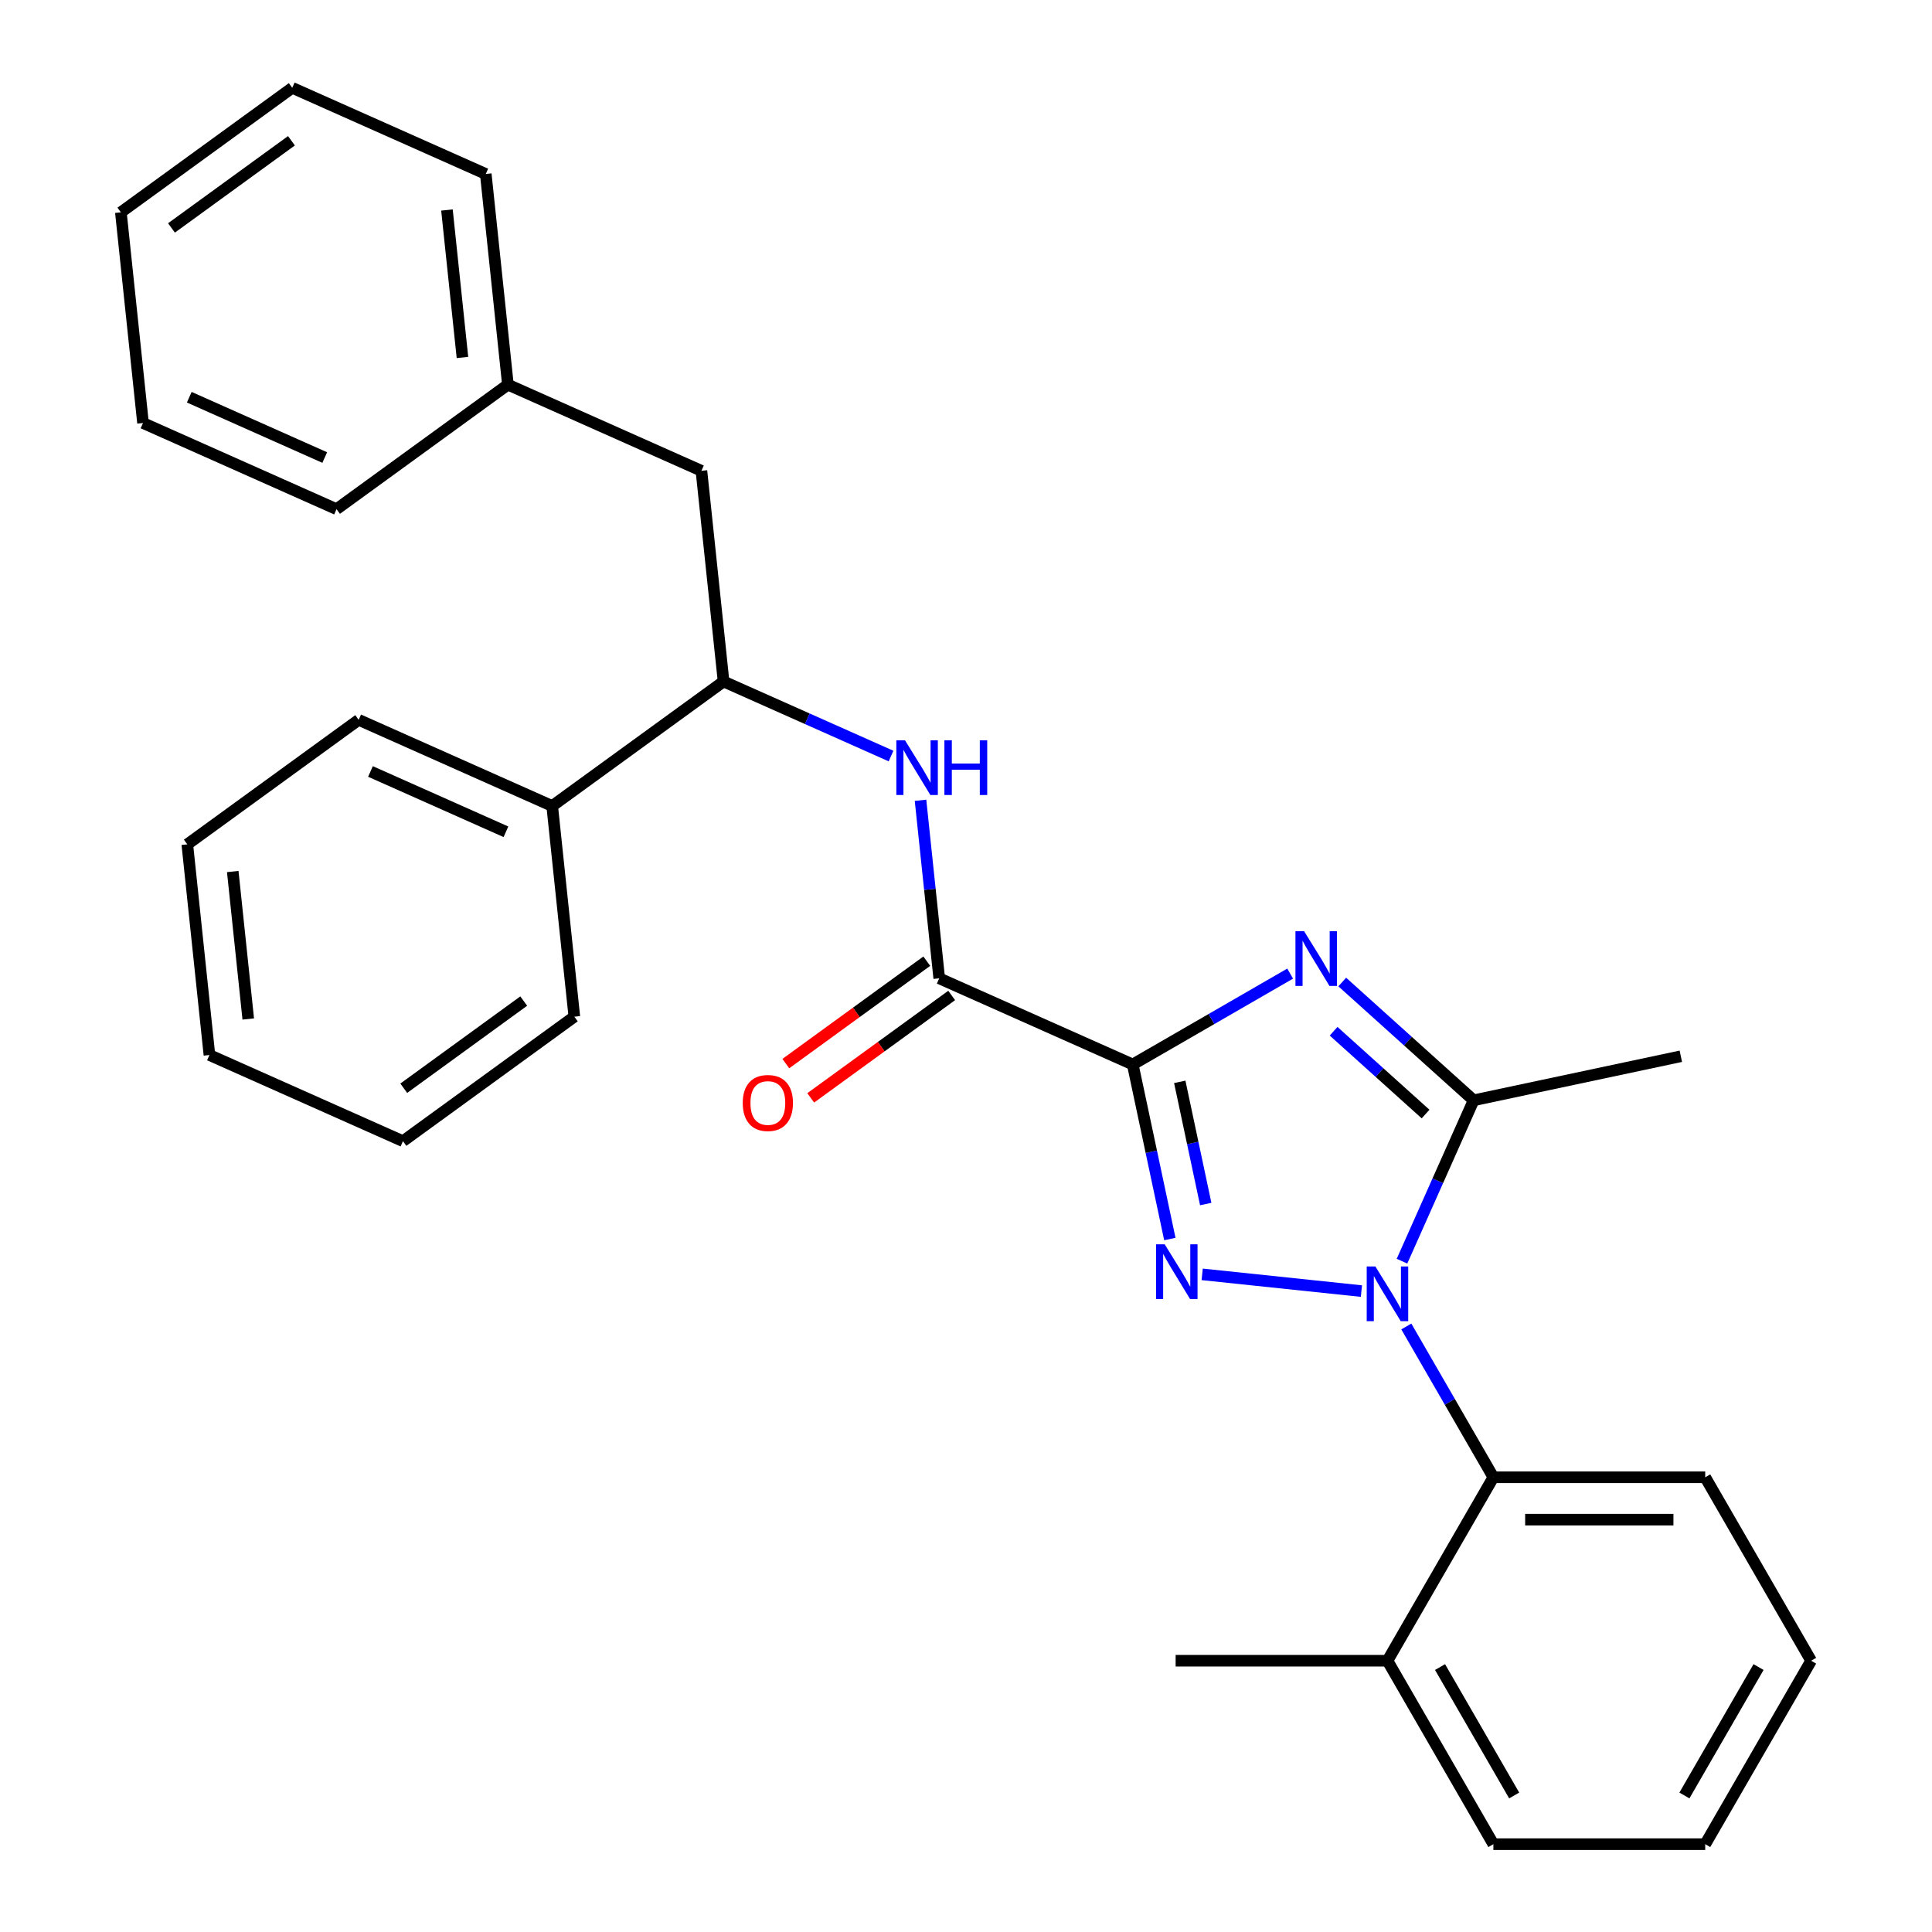 <?xml version='1.0' encoding='iso-8859-1'?>
<svg version='1.1' baseProfile='full'
              xmlns='http://www.w3.org/2000/svg'
                      xmlns:rdkit='http://www.rdkit.org/xml'
                      xmlns:xlink='http://www.w3.org/1999/xlink'
                  xml:space='preserve'
width='1000px' height='1000px' viewBox='0 0 1000 1000'>
<!-- END OF HEADER -->
<rect style='opacity:1.0;fill:#FFFFFF;stroke:none' width='1000' height='1000' x='0' y='0'> </rect>
<path class='bond-0' d='M 374.518,352.735 L 417.86,372.032' style='fill:none;fill-rule:evenodd;stroke:#000000;stroke-width:6px;stroke-linecap:butt;stroke-linejoin:miter;stroke-opacity:1' />
<path class='bond-0' d='M 417.86,372.032 L 461.202,391.329' style='fill:none;fill-rule:evenodd;stroke:#0000FF;stroke-width:6px;stroke-linecap:butt;stroke-linejoin:miter;stroke-opacity:1' />
<path class='bond-1' d='M 374.518,352.735 L 363.057,243.691' style='fill:none;fill-rule:evenodd;stroke:#000000;stroke-width:6px;stroke-linecap:butt;stroke-linejoin:miter;stroke-opacity:1' />
<path class='bond-2' d='M 374.518,352.735 L 285.814,417.182' style='fill:none;fill-rule:evenodd;stroke:#000000;stroke-width:6px;stroke-linecap:butt;stroke-linejoin:miter;stroke-opacity:1' />
<path class='bond-3' d='M 486.144,506.375 L 481.302,460.304' style='fill:none;fill-rule:evenodd;stroke:#000000;stroke-width:6px;stroke-linecap:butt;stroke-linejoin:miter;stroke-opacity:1' />
<path class='bond-3' d='M 481.302,460.304 L 476.46,414.232' style='fill:none;fill-rule:evenodd;stroke:#0000FF;stroke-width:6px;stroke-linecap:butt;stroke-linejoin:miter;stroke-opacity:1' />
<path class='bond-4' d='M 479.699,497.505 L 443.218,524.01' style='fill:none;fill-rule:evenodd;stroke:#000000;stroke-width:6px;stroke-linecap:butt;stroke-linejoin:miter;stroke-opacity:1' />
<path class='bond-4' d='M 443.218,524.01 L 406.736,550.515' style='fill:none;fill-rule:evenodd;stroke:#FF0000;stroke-width:6px;stroke-linecap:butt;stroke-linejoin:miter;stroke-opacity:1' />
<path class='bond-4' d='M 492.589,515.246 L 456.107,541.751' style='fill:none;fill-rule:evenodd;stroke:#000000;stroke-width:6px;stroke-linecap:butt;stroke-linejoin:miter;stroke-opacity:1' />
<path class='bond-4' d='M 456.107,541.751 L 419.626,568.256' style='fill:none;fill-rule:evenodd;stroke:#FF0000;stroke-width:6px;stroke-linecap:butt;stroke-linejoin:miter;stroke-opacity:1' />
<path class='bond-5' d='M 486.144,506.375 L 586.309,550.971' style='fill:none;fill-rule:evenodd;stroke:#000000;stroke-width:6px;stroke-linecap:butt;stroke-linejoin:miter;stroke-opacity:1' />
<path class='bond-6' d='M 363.057,243.691 L 262.892,199.095' style='fill:none;fill-rule:evenodd;stroke:#000000;stroke-width:6px;stroke-linecap:butt;stroke-linejoin:miter;stroke-opacity:1' />
<path class='bond-7' d='M 704.668,668.264 L 622.248,659.601' style='fill:none;fill-rule:evenodd;stroke:#0000FF;stroke-width:6px;stroke-linecap:butt;stroke-linejoin:miter;stroke-opacity:1' />
<path class='bond-8' d='M 725.674,652.78 L 744.21,611.148' style='fill:none;fill-rule:evenodd;stroke:#0000FF;stroke-width:6px;stroke-linecap:butt;stroke-linejoin:miter;stroke-opacity:1' />
<path class='bond-8' d='M 744.21,611.148 L 762.746,569.516' style='fill:none;fill-rule:evenodd;stroke:#000000;stroke-width:6px;stroke-linecap:butt;stroke-linejoin:miter;stroke-opacity:1' />
<path class='bond-9' d='M 727.907,686.582 L 750.44,725.609' style='fill:none;fill-rule:evenodd;stroke:#0000FF;stroke-width:6px;stroke-linecap:butt;stroke-linejoin:miter;stroke-opacity:1' />
<path class='bond-9' d='M 750.44,725.609 L 772.972,764.636' style='fill:none;fill-rule:evenodd;stroke:#000000;stroke-width:6px;stroke-linecap:butt;stroke-linejoin:miter;stroke-opacity:1' />
<path class='bond-10' d='M 605.513,641.319 L 595.911,596.145' style='fill:none;fill-rule:evenodd;stroke:#0000FF;stroke-width:6px;stroke-linecap:butt;stroke-linejoin:miter;stroke-opacity:1' />
<path class='bond-10' d='M 595.911,596.145 L 586.309,550.971' style='fill:none;fill-rule:evenodd;stroke:#000000;stroke-width:6px;stroke-linecap:butt;stroke-linejoin:miter;stroke-opacity:1' />
<path class='bond-10' d='M 624.082,623.207 L 617.361,591.586' style='fill:none;fill-rule:evenodd;stroke:#0000FF;stroke-width:6px;stroke-linecap:butt;stroke-linejoin:miter;stroke-opacity:1' />
<path class='bond-10' d='M 617.361,591.586 L 610.64,559.964' style='fill:none;fill-rule:evenodd;stroke:#000000;stroke-width:6px;stroke-linecap:butt;stroke-linejoin:miter;stroke-opacity:1' />
<path class='bond-11' d='M 586.309,550.971 L 627.046,527.452' style='fill:none;fill-rule:evenodd;stroke:#000000;stroke-width:6px;stroke-linecap:butt;stroke-linejoin:miter;stroke-opacity:1' />
<path class='bond-11' d='M 627.046,527.452 L 667.783,503.933' style='fill:none;fill-rule:evenodd;stroke:#0000FF;stroke-width:6px;stroke-linecap:butt;stroke-linejoin:miter;stroke-opacity:1' />
<path class='bond-12' d='M 694.745,508.288 L 728.746,538.902' style='fill:none;fill-rule:evenodd;stroke:#0000FF;stroke-width:6px;stroke-linecap:butt;stroke-linejoin:miter;stroke-opacity:1' />
<path class='bond-12' d='M 728.746,538.902 L 762.746,569.516' style='fill:none;fill-rule:evenodd;stroke:#000000;stroke-width:6px;stroke-linecap:butt;stroke-linejoin:miter;stroke-opacity:1' />
<path class='bond-12' d='M 690.272,533.768 L 714.072,555.198' style='fill:none;fill-rule:evenodd;stroke:#0000FF;stroke-width:6px;stroke-linecap:butt;stroke-linejoin:miter;stroke-opacity:1' />
<path class='bond-12' d='M 714.072,555.198 L 737.873,576.628' style='fill:none;fill-rule:evenodd;stroke:#000000;stroke-width:6px;stroke-linecap:butt;stroke-linejoin:miter;stroke-opacity:1' />
<path class='bond-13' d='M 762.746,569.516 L 869.994,546.719' style='fill:none;fill-rule:evenodd;stroke:#000000;stroke-width:6px;stroke-linecap:butt;stroke-linejoin:miter;stroke-opacity:1' />
<path class='bond-14' d='M 937.438,859.591 L 882.616,954.545' style='fill:none;fill-rule:evenodd;stroke:#000000;stroke-width:6px;stroke-linecap:butt;stroke-linejoin:miter;stroke-opacity:1' />
<path class='bond-14' d='M 910.224,862.869 L 871.849,929.338' style='fill:none;fill-rule:evenodd;stroke:#000000;stroke-width:6px;stroke-linecap:butt;stroke-linejoin:miter;stroke-opacity:1' />
<path class='bond-15' d='M 937.438,859.591 L 882.616,764.636' style='fill:none;fill-rule:evenodd;stroke:#000000;stroke-width:6px;stroke-linecap:butt;stroke-linejoin:miter;stroke-opacity:1' />
<path class='bond-16' d='M 882.616,764.636 L 772.972,764.636' style='fill:none;fill-rule:evenodd;stroke:#000000;stroke-width:6px;stroke-linecap:butt;stroke-linejoin:miter;stroke-opacity:1' />
<path class='bond-16' d='M 866.169,786.565 L 789.418,786.565' style='fill:none;fill-rule:evenodd;stroke:#000000;stroke-width:6px;stroke-linecap:butt;stroke-linejoin:miter;stroke-opacity:1' />
<path class='bond-17' d='M 882.616,954.545 L 772.972,954.545' style='fill:none;fill-rule:evenodd;stroke:#000000;stroke-width:6px;stroke-linecap:butt;stroke-linejoin:miter;stroke-opacity:1' />
<path class='bond-18' d='M 772.972,764.636 L 718.15,859.591' style='fill:none;fill-rule:evenodd;stroke:#000000;stroke-width:6px;stroke-linecap:butt;stroke-linejoin:miter;stroke-opacity:1' />
<path class='bond-19' d='M 718.15,859.591 L 772.972,954.545' style='fill:none;fill-rule:evenodd;stroke:#000000;stroke-width:6px;stroke-linecap:butt;stroke-linejoin:miter;stroke-opacity:1' />
<path class='bond-19' d='M 745.364,862.869 L 783.739,929.338' style='fill:none;fill-rule:evenodd;stroke:#000000;stroke-width:6px;stroke-linecap:butt;stroke-linejoin:miter;stroke-opacity:1' />
<path class='bond-20' d='M 718.15,859.591 L 608.505,859.591' style='fill:none;fill-rule:evenodd;stroke:#000000;stroke-width:6px;stroke-linecap:butt;stroke-linejoin:miter;stroke-opacity:1' />
<path class='bond-21' d='M 285.814,417.182 L 185.649,372.586' style='fill:none;fill-rule:evenodd;stroke:#000000;stroke-width:6px;stroke-linecap:butt;stroke-linejoin:miter;stroke-opacity:1' />
<path class='bond-21' d='M 261.87,430.526 L 191.754,399.308' style='fill:none;fill-rule:evenodd;stroke:#000000;stroke-width:6px;stroke-linecap:butt;stroke-linejoin:miter;stroke-opacity:1' />
<path class='bond-22' d='M 285.814,417.182 L 297.275,526.226' style='fill:none;fill-rule:evenodd;stroke:#000000;stroke-width:6px;stroke-linecap:butt;stroke-linejoin:miter;stroke-opacity:1' />
<path class='bond-23' d='M 262.892,199.095 L 251.431,90.051' style='fill:none;fill-rule:evenodd;stroke:#000000;stroke-width:6px;stroke-linecap:butt;stroke-linejoin:miter;stroke-opacity:1' />
<path class='bond-23' d='M 239.364,185.03 L 231.341,108.7' style='fill:none;fill-rule:evenodd;stroke:#000000;stroke-width:6px;stroke-linecap:butt;stroke-linejoin:miter;stroke-opacity:1' />
<path class='bond-24' d='M 262.892,199.095 L 174.188,263.542' style='fill:none;fill-rule:evenodd;stroke:#000000;stroke-width:6px;stroke-linecap:butt;stroke-linejoin:miter;stroke-opacity:1' />
<path class='bond-25' d='M 185.649,372.586 L 96.945,437.033' style='fill:none;fill-rule:evenodd;stroke:#000000;stroke-width:6px;stroke-linecap:butt;stroke-linejoin:miter;stroke-opacity:1' />
<path class='bond-26' d='M 297.275,526.226 L 208.571,590.673' style='fill:none;fill-rule:evenodd;stroke:#000000;stroke-width:6px;stroke-linecap:butt;stroke-linejoin:miter;stroke-opacity:1' />
<path class='bond-26' d='M 271.08,518.152 L 208.987,563.265' style='fill:none;fill-rule:evenodd;stroke:#000000;stroke-width:6px;stroke-linecap:butt;stroke-linejoin:miter;stroke-opacity:1' />
<path class='bond-27' d='M 251.431,90.051 L 151.266,45.455' style='fill:none;fill-rule:evenodd;stroke:#000000;stroke-width:6px;stroke-linecap:butt;stroke-linejoin:miter;stroke-opacity:1' />
<path class='bond-28' d='M 174.188,263.542 L 74.023,218.946' style='fill:none;fill-rule:evenodd;stroke:#000000;stroke-width:6px;stroke-linecap:butt;stroke-linejoin:miter;stroke-opacity:1' />
<path class='bond-28' d='M 168.082,236.82 L 97.967,205.602' style='fill:none;fill-rule:evenodd;stroke:#000000;stroke-width:6px;stroke-linecap:butt;stroke-linejoin:miter;stroke-opacity:1' />
<path class='bond-29' d='M 96.945,437.033 L 108.405,546.077' style='fill:none;fill-rule:evenodd;stroke:#000000;stroke-width:6px;stroke-linecap:butt;stroke-linejoin:miter;stroke-opacity:1' />
<path class='bond-29' d='M 120.472,451.098 L 128.495,527.428' style='fill:none;fill-rule:evenodd;stroke:#000000;stroke-width:6px;stroke-linecap:butt;stroke-linejoin:miter;stroke-opacity:1' />
<path class='bond-30' d='M 208.571,590.673 L 108.405,546.077' style='fill:none;fill-rule:evenodd;stroke:#000000;stroke-width:6px;stroke-linecap:butt;stroke-linejoin:miter;stroke-opacity:1' />
<path class='bond-31' d='M 151.266,45.455 L 62.562,109.902' style='fill:none;fill-rule:evenodd;stroke:#000000;stroke-width:6px;stroke-linecap:butt;stroke-linejoin:miter;stroke-opacity:1' />
<path class='bond-31' d='M 150.85,72.862 L 88.757,117.976' style='fill:none;fill-rule:evenodd;stroke:#000000;stroke-width:6px;stroke-linecap:butt;stroke-linejoin:miter;stroke-opacity:1' />
<path class='bond-32' d='M 74.023,218.946 L 62.562,109.902' style='fill:none;fill-rule:evenodd;stroke:#000000;stroke-width:6px;stroke-linecap:butt;stroke-linejoin:miter;stroke-opacity:1' />
<path  class='atom-2' d='M 468.423 383.171
L 477.703 398.171
Q 478.623 399.651, 480.103 402.331
Q 481.583 405.011, 481.663 405.171
L 481.663 383.171
L 485.423 383.171
L 485.423 411.491
L 481.543 411.491
L 471.583 395.091
Q 470.423 393.171, 469.183 390.971
Q 467.983 388.771, 467.623 388.091
L 467.623 411.491
L 463.943 411.491
L 463.943 383.171
L 468.423 383.171
' fill='#0000FF'/>
<path  class='atom-2' d='M 488.823 383.171
L 492.663 383.171
L 492.663 395.211
L 507.143 395.211
L 507.143 383.171
L 510.983 383.171
L 510.983 411.491
L 507.143 411.491
L 507.143 398.411
L 492.663 398.411
L 492.663 411.491
L 488.823 411.491
L 488.823 383.171
' fill='#0000FF'/>
<path  class='atom-3' d='M 384.44 570.902
Q 384.44 564.102, 387.8 560.302
Q 391.16 556.502, 397.44 556.502
Q 403.72 556.502, 407.08 560.302
Q 410.44 564.102, 410.44 570.902
Q 410.44 577.782, 407.04 581.702
Q 403.64 585.582, 397.44 585.582
Q 391.2 585.582, 387.8 581.702
Q 384.44 577.822, 384.44 570.902
M 397.44 582.382
Q 401.76 582.382, 404.08 579.502
Q 406.44 576.582, 406.44 570.902
Q 406.44 565.342, 404.08 562.542
Q 401.76 559.702, 397.44 559.702
Q 393.12 559.702, 390.76 562.502
Q 388.44 565.302, 388.44 570.902
Q 388.44 576.622, 390.76 579.502
Q 393.12 582.382, 397.44 582.382
' fill='#FF0000'/>
<path  class='atom-5' d='M 711.89 655.521
L 721.17 670.521
Q 722.09 672.001, 723.57 674.681
Q 725.05 677.361, 725.13 677.521
L 725.13 655.521
L 728.89 655.521
L 728.89 683.841
L 725.01 683.841
L 715.05 667.441
Q 713.89 665.521, 712.65 663.321
Q 711.45 661.121, 711.09 660.441
L 711.09 683.841
L 707.41 683.841
L 707.41 655.521
L 711.89 655.521
' fill='#0000FF'/>
<path  class='atom-6' d='M 602.846 644.06
L 612.126 659.06
Q 613.046 660.54, 614.526 663.22
Q 616.006 665.9, 616.086 666.06
L 616.086 644.06
L 619.846 644.06
L 619.846 672.38
L 615.966 672.38
L 606.006 655.98
Q 604.846 654.06, 603.606 651.86
Q 602.406 649.66, 602.046 648.98
L 602.046 672.38
L 598.366 672.38
L 598.366 644.06
L 602.846 644.06
' fill='#0000FF'/>
<path  class='atom-8' d='M 675.004 481.989
L 684.284 496.989
Q 685.204 498.469, 686.684 501.149
Q 688.164 503.829, 688.244 503.989
L 688.244 481.989
L 692.004 481.989
L 692.004 510.309
L 688.124 510.309
L 678.164 493.909
Q 677.004 491.989, 675.764 489.789
Q 674.564 487.589, 674.204 486.909
L 674.204 510.309
L 670.524 510.309
L 670.524 481.989
L 675.004 481.989
' fill='#0000FF'/>
</svg>
